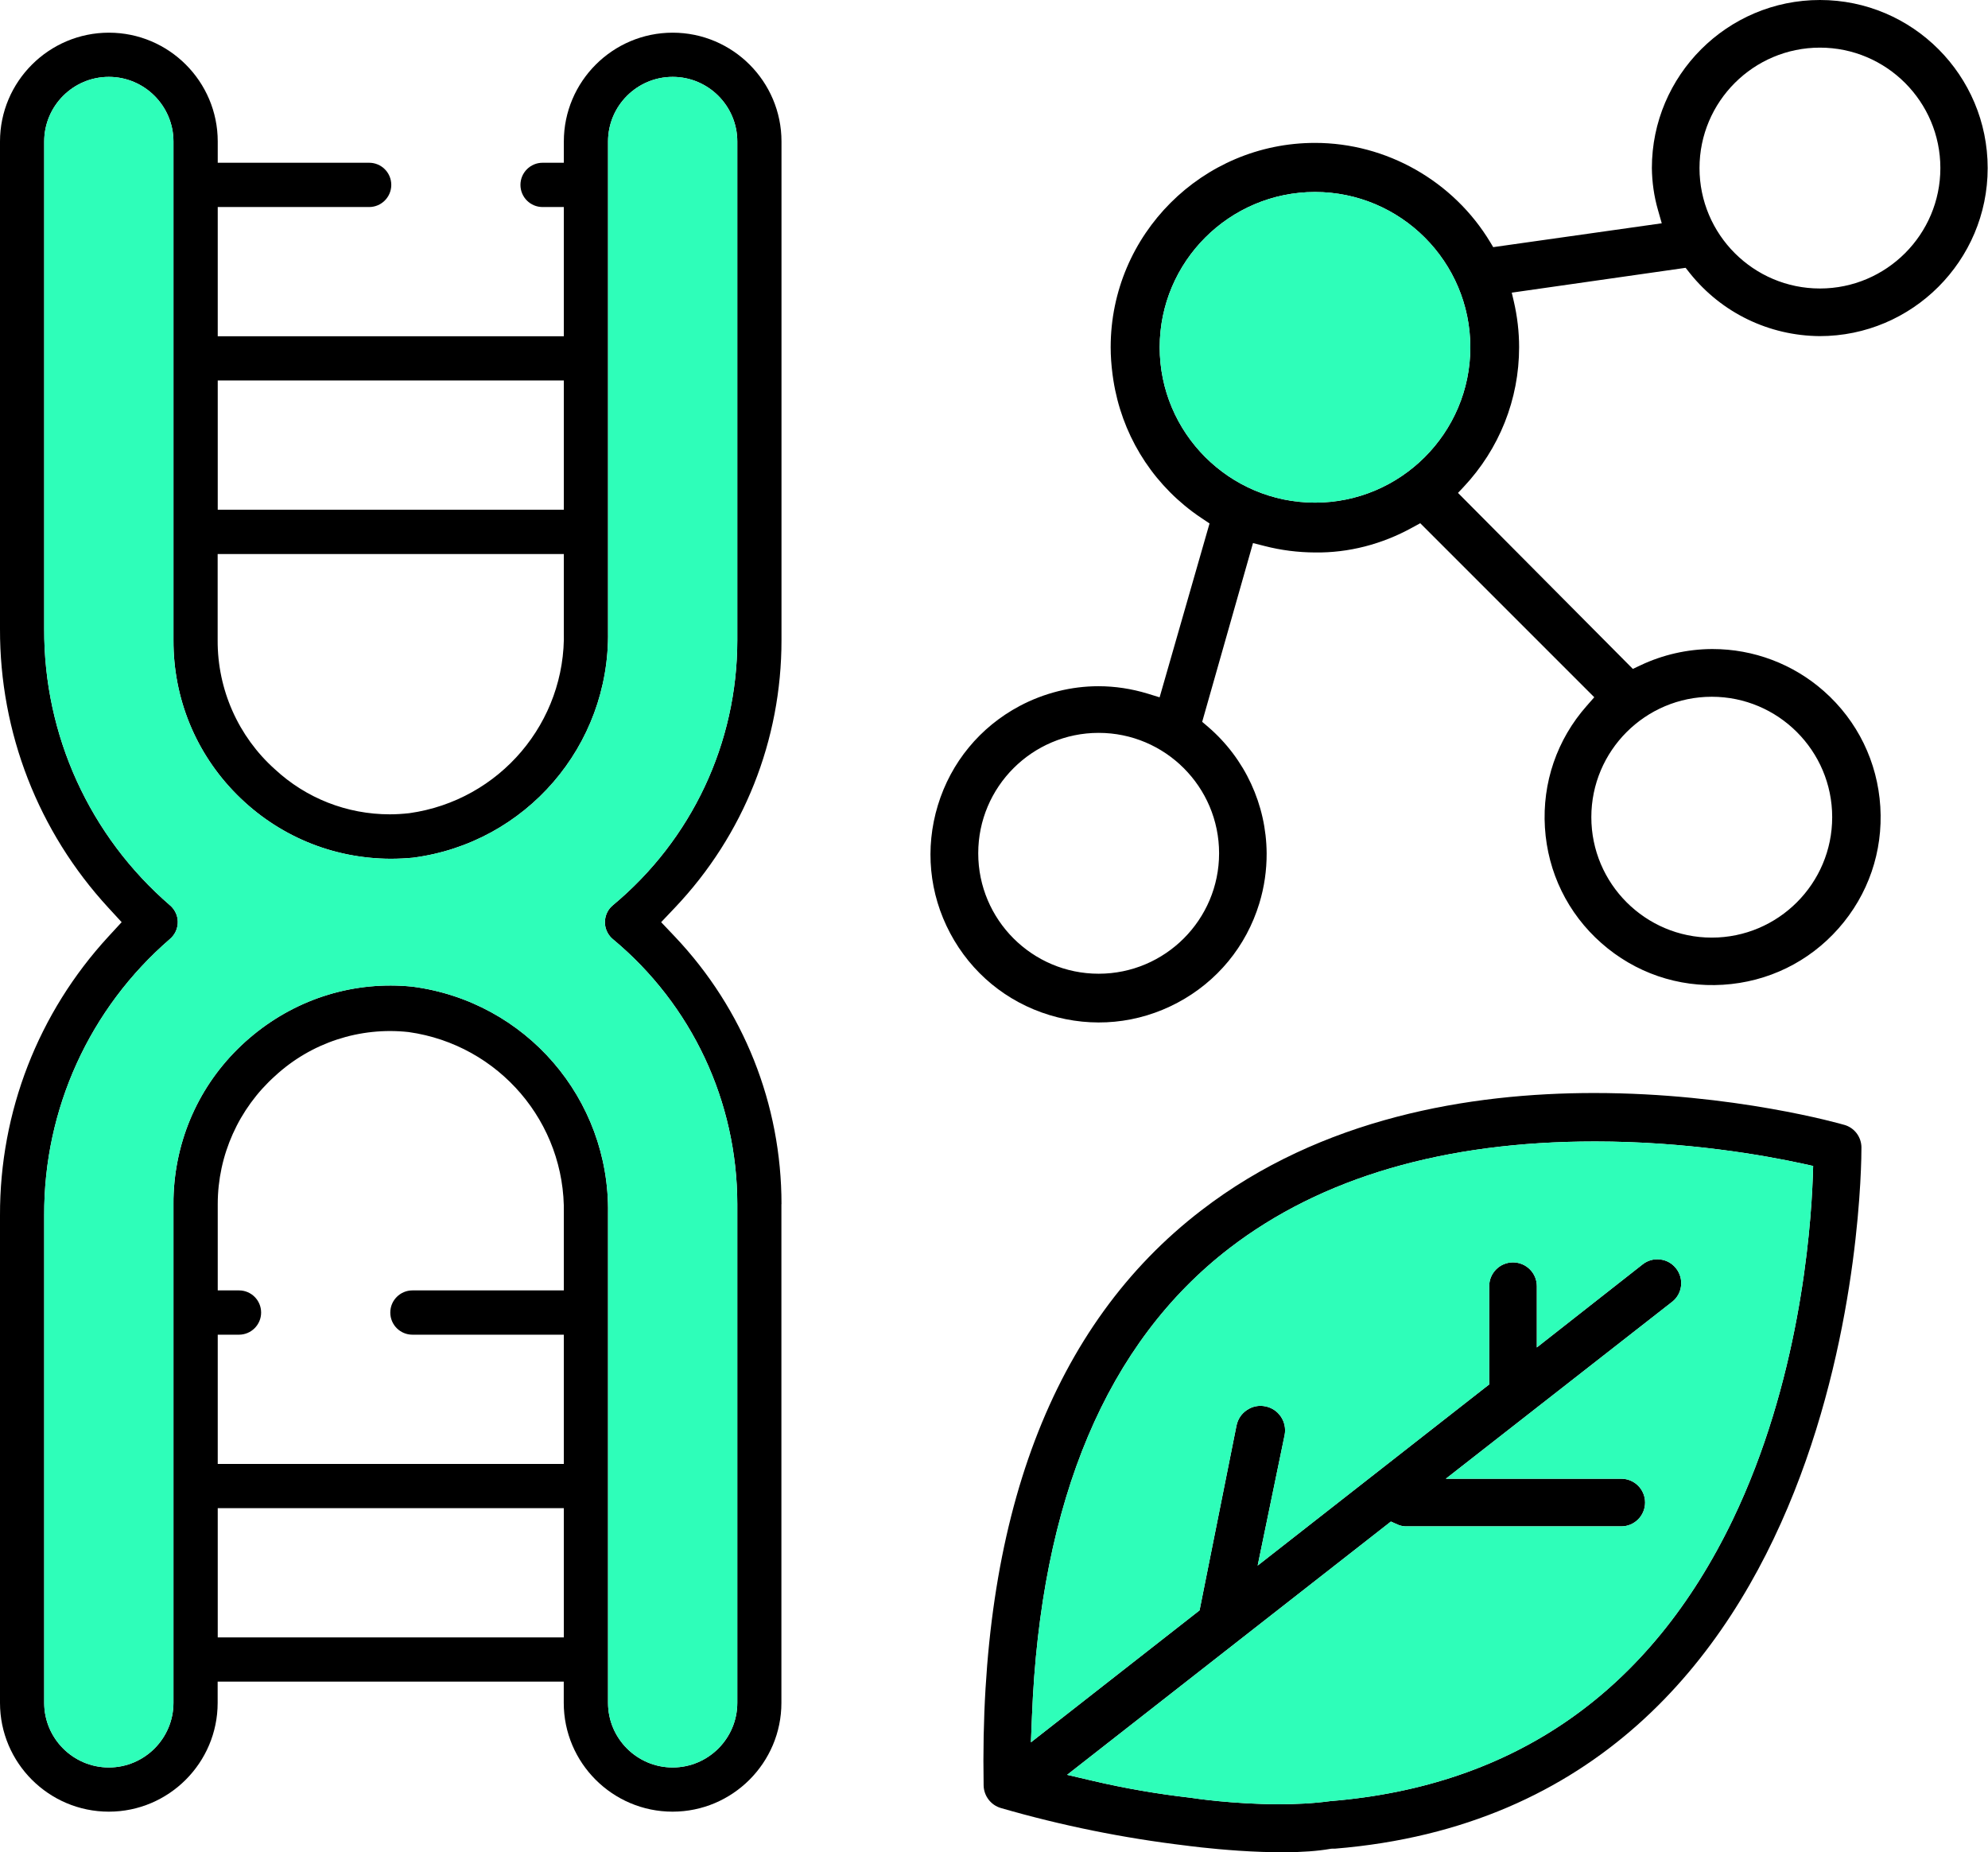 <svg xmlns="http://www.w3.org/2000/svg" id="Layer_1" viewBox="0 0 243.32 226.71"><defs><style>.cls-1{fill:#000;}.cls-1,.cls-2{stroke-width:0px;}.cls-2{fill:#2efeb9;}</style></defs><path class="cls-1" d="M120.39,218.52c.02,1.29.89,2.43,2.13,2.78,7.39,2.14,15,3.68,22.64,4.59.13.02,11.29,1.53,17.68.4l.17-.02h.37c63.95-5.22,64.46-82.58,64.45-85.87-.03-1.28-.88-2.39-2.13-2.73h-.01c-.25-.08-13.52-3.89-30.58-3.89-15.18,0-33.36,3.02-48.07,14.36-18.25,14.01-27.22,37.69-26.65,70.38ZM195.2,139.71c11.3,0,20.83,1.71,25.5,2.73l1.22.27-.04,1.25c-.25,7.05-1.72,25.26-9.81,42.06-10.12,21.01-26.69,32.59-49.26,34.43-2.04.28-4.2.38-6.27.38-5.58,0-10.51-.74-10.79-.79-4.03-.46-8.12-1.16-12.1-2.1l-3.04-.71,39.63-31,.82.37c.3.13.63.21.96.22h26.42c1.61,0,2.91-1.31,2.91-2.92s-1.31-2.91-2.91-2.91h-21.48l27.71-21.66c1.26-.99,1.47-2.83.47-4.09-.48-.61-1.17-1-1.95-1.09-.77-.09-1.53.12-2.15.61l-12.94,10.16v-7.5c0-1.61-1.31-2.91-2.92-2.91s-2.91,1.31-2.91,2.91v12.03l-.58.45-27.76,21.72,3.3-15.97c.32-1.62-.73-3.2-2.36-3.52-.79-.16-1.59,0-2.25.45-.67.44-1.12,1.12-1.28,1.91l-4.52,22.61-20.64,16.15.13-3.23c1.04-26.44,9.17-45.7,24.16-57.24,11.27-8.67,26.32-13.07,44.73-13.07Z"></path><path class="cls-1" d="M95.65,147.38c0-12.22-4.63-23.84-13.03-32.72l-1.7-1.79,1.7-1.79c8.41-8.87,13.03-20.49,13.03-32.71V17.32c0-7.35-5.98-13.32-13.32-13.32s-13.32,5.98-13.32,13.32v2.6h-2.6c-1.49,0-2.71,1.21-2.71,2.71s1.21,2.71,2.71,2.71h2.6v15.82H26.65v-15.82h18.53c1.49,0,2.71-1.21,2.71-2.71s-1.21-2.71-2.71-2.71h-18.53v-2.6c0-7.35-5.98-13.32-13.32-13.32S0,9.98,0,17.32v59.67c-.03,12.68,4.68,24.8,13.27,34.12l1.62,1.76-1.62,1.76C4.68,123.96-.03,136.07,0,148.75v59.67c0,7.35,5.98,13.32,13.32,13.32s13.32-5.98,13.32-13.32v-2.6h42.36v2.6c0,7.35,5.98,13.32,13.32,13.32s13.32-5.98,13.32-13.32v-61.04ZM26.65,46.57h42.36v15.82H26.65v-15.82ZM26.65,67.81h42.36v9.45c.29,11.12-7.83,20.71-18.91,22.27-.83.09-1.6.14-2.39.14-5.24,0-10.24-1.96-14.08-5.53-4.46-3.99-7.02-9.74-6.99-15.77v-10.55ZM69.01,200.41H26.65v-15.82h42.36v15.82ZM69.01,157.94h-18.53c-1.49,0-2.71,1.21-2.71,2.71s1.21,2.71,2.71,2.71h18.53v15.82H26.65v-15.82h2.6c1.49,0,2.71-1.21,2.71-2.71s-1.21-2.71-2.71-2.71h-2.6v-10.56c0-5.98,2.57-11.7,7.02-15.69,4.4-4.06,10.36-6.03,16.35-5.37,11.07,1.56,19.21,11.11,18.99,22.23v9.4ZM90.24,208.42c0,4.36-3.55,7.91-7.91,7.91s-7.91-3.55-7.91-7.91v-59.93c.21-14.02-10.08-25.93-23.96-27.73-7.01-.71-13.93,1.38-19.45,5.9-5.51,4.51-8.94,10.89-9.65,17.96-.09.92-.14,1.84-.13,2.74v61.06c0,4.36-3.55,7.91-7.91,7.91s-7.91-3.55-7.91-7.91v-59.67c-.06-12.99,5.55-25.32,15.39-33.82.56-.48.89-1.13.95-1.85s-.17-1.42-.64-1.97c-.09-.11-.19-.21-.3-.3-9.85-8.5-15.46-20.84-15.4-33.84V17.32c0-4.36,3.55-7.91,7.91-7.91s7.91,3.55,7.91,7.91v61.05c-.02,7.12,2.73,13.83,7.74,18.87,5.02,5.05,11.7,7.84,18.82,7.87,1,0,1.9-.05,2.75-.13,13.81-1.79,24.09-13.69,23.88-27.68V17.32c0-4.36,3.55-7.91,7.91-7.91s7.91,3.55,7.91,7.91v61.05c0,12.57-5.56,24.38-15.22,32.42-.56.46-.9,1.11-.97,1.83-.07.72.15,1.42.61,1.98.11.13.22.25.35.35,9.67,8.04,15.22,19.86,15.23,32.42v61.05Z"></path><path class="cls-1" d="M222.75,0c-11.34,0-20.57,9.23-20.57,20.57.02,1.72.26,3.44.74,5.11l.47,1.65-20.63,2.92-.34-.57c-4.51-7.52-12.73-12.19-21.47-12.19-13.79,0-25.01,11.22-25.01,25.01,0,1.07.08,2.2.23,3.34l.1.69c1.01,6.46,4.45,12.18,9.68,16.1.39.29.78.57,1.18.83l.91.61-6.11,21.28-1.46-.45c-1.97-.6-4-.91-6.03-.91-3.33,0-6.66.84-9.64,2.42-4.85,2.58-8.41,6.9-10.01,12.15-1.6,5.26-1.07,10.82,1.51,15.67,2.58,4.85,6.9,8.41,12.15,10.01,5.26,1.6,10.82,1.07,15.67-1.51s8.41-6.9,10.01-12.15c.61-1.99.91-4.06.9-6.14-.04-5.95-2.65-11.59-7.16-15.47l-.73-.62,6.22-21.88,1.42.36c2.01.52,4.08.78,6.17.79,4.08.06,8.2-1,11.89-3.04l.99-.54,21.3,21.3-.93,1.06c-3.64,4.12-5.45,9.41-5.11,14.89.34,5.48,2.79,10.51,6.91,14.14,4.11,3.63,9.39,5.45,14.89,5.1,5.49-.34,10.51-2.79,14.14-6.9,3.64-4.12,5.45-9.41,5.11-14.89-.34-5.48-2.79-10.51-6.91-14.15-3.76-3.32-8.6-5.15-13.62-5.15h-.12c-2.98.02-5.98.7-8.68,1.98l-.96.45-21.4-21.54.66-.7c4.4-4.67,6.82-10.75,6.82-17.13,0-1.88-.22-3.77-.65-5.62l-.25-1.06,21.28-3.04.53.67c3.88,4.84,9.67,7.64,15.88,7.69,11.33,0,20.56-9.23,20.56-20.57S234.09,0,222.75,0ZM149.21,104.44c0,8.13-6.61,14.74-14.74,14.74s-14.74-6.61-14.74-14.74,6.61-14.74,14.74-14.74,14.74,6.61,14.74,14.74ZM209.51,85.28c8.13,0,14.74,6.61,14.74,14.74s-6.61,14.74-14.74,14.74-14.74-6.61-14.74-14.74,6.61-14.74,14.74-14.74ZM160.95,61.52c-10.48,0-19.01-8.53-19.01-19.01s8.53-19.01,19.01-19.01,19.01,8.53,19.01,19.01-8.53,19.01-19.01,19.01ZM222.75,35.31c-8.13,0-14.74-6.61-14.74-14.74s6.61-14.74,14.74-14.74,14.74,6.61,14.74,14.74-6.61,14.74-14.74,14.74Z"></path><path class="cls-2" d="M195.2,139.71c11.3,0,20.83,1.71,25.5,2.73l1.22.27-.04,1.25c-.25,7.05-1.72,25.26-9.81,42.06-10.12,21.01-26.69,32.59-49.26,34.43-2.04.28-4.2.38-6.27.38-5.58,0-10.51-.74-10.79-.79-4.03-.46-8.12-1.16-12.1-2.1l-3.04-.71,39.63-31,.82.37c.3.13.63.21.96.22h26.42c1.61,0,2.91-1.31,2.91-2.92s-1.31-2.91-2.91-2.91h-21.48l27.71-21.66c1.26-.99,1.47-2.83.47-4.09-.48-.61-1.17-1-1.95-1.09-.77-.09-1.53.12-2.15.61l-12.94,10.16v-7.5c0-1.61-1.31-2.91-2.92-2.91s-2.91,1.31-2.91,2.91v12.03l-.58.45-27.76,21.72,3.3-15.97c.32-1.62-.73-3.2-2.36-3.52-.79-.16-1.59,0-2.25.45-.67.44-1.12,1.12-1.28,1.91l-4.52,22.61-20.64,16.15.13-3.23c1.04-26.44,9.17-45.7,24.16-57.24,11.27-8.67,26.32-13.07,44.73-13.07Z"></path><path class="cls-2" d="M90.24,208.42c0,4.36-3.55,7.91-7.91,7.91s-7.91-3.55-7.91-7.91v-59.93c.21-14.02-10.08-25.93-23.96-27.73-7.01-.71-13.93,1.38-19.45,5.9-5.51,4.51-8.94,10.89-9.65,17.96-.09.92-.14,1.84-.13,2.74v61.06c0,4.36-3.55,7.91-7.91,7.91s-7.91-3.55-7.91-7.91v-59.67c-.06-12.99,5.55-25.32,15.39-33.82.56-.48.89-1.13.95-1.85s-.17-1.42-.64-1.97c-.09-.11-.19-.21-.3-.3-9.85-8.5-15.46-20.84-15.4-33.84V17.32c0-4.36,3.55-7.91,7.91-7.91s7.91,3.55,7.91,7.91v61.05c-.02,7.12,2.73,13.83,7.74,18.87,5.02,5.05,11.7,7.84,18.82,7.87,1,0,1.9-.05,2.75-.13,13.81-1.79,24.09-13.69,23.88-27.68V17.32c0-4.36,3.55-7.91,7.91-7.91s7.91,3.55,7.91,7.91v61.05c0,12.57-5.56,24.38-15.22,32.42-.56.46-.9,1.11-.97,1.83-.07.72.15,1.42.61,1.98.11.13.22.25.35.35,9.67,8.04,15.22,19.86,15.23,32.42v61.05Z"></path><path class="cls-2" d="M160.95,61.52c-10.48,0-19.01-8.53-19.01-19.01s8.53-19.01,19.01-19.01,19.01,8.53,19.01,19.01-8.53,19.01-19.01,19.01Z"></path></svg>